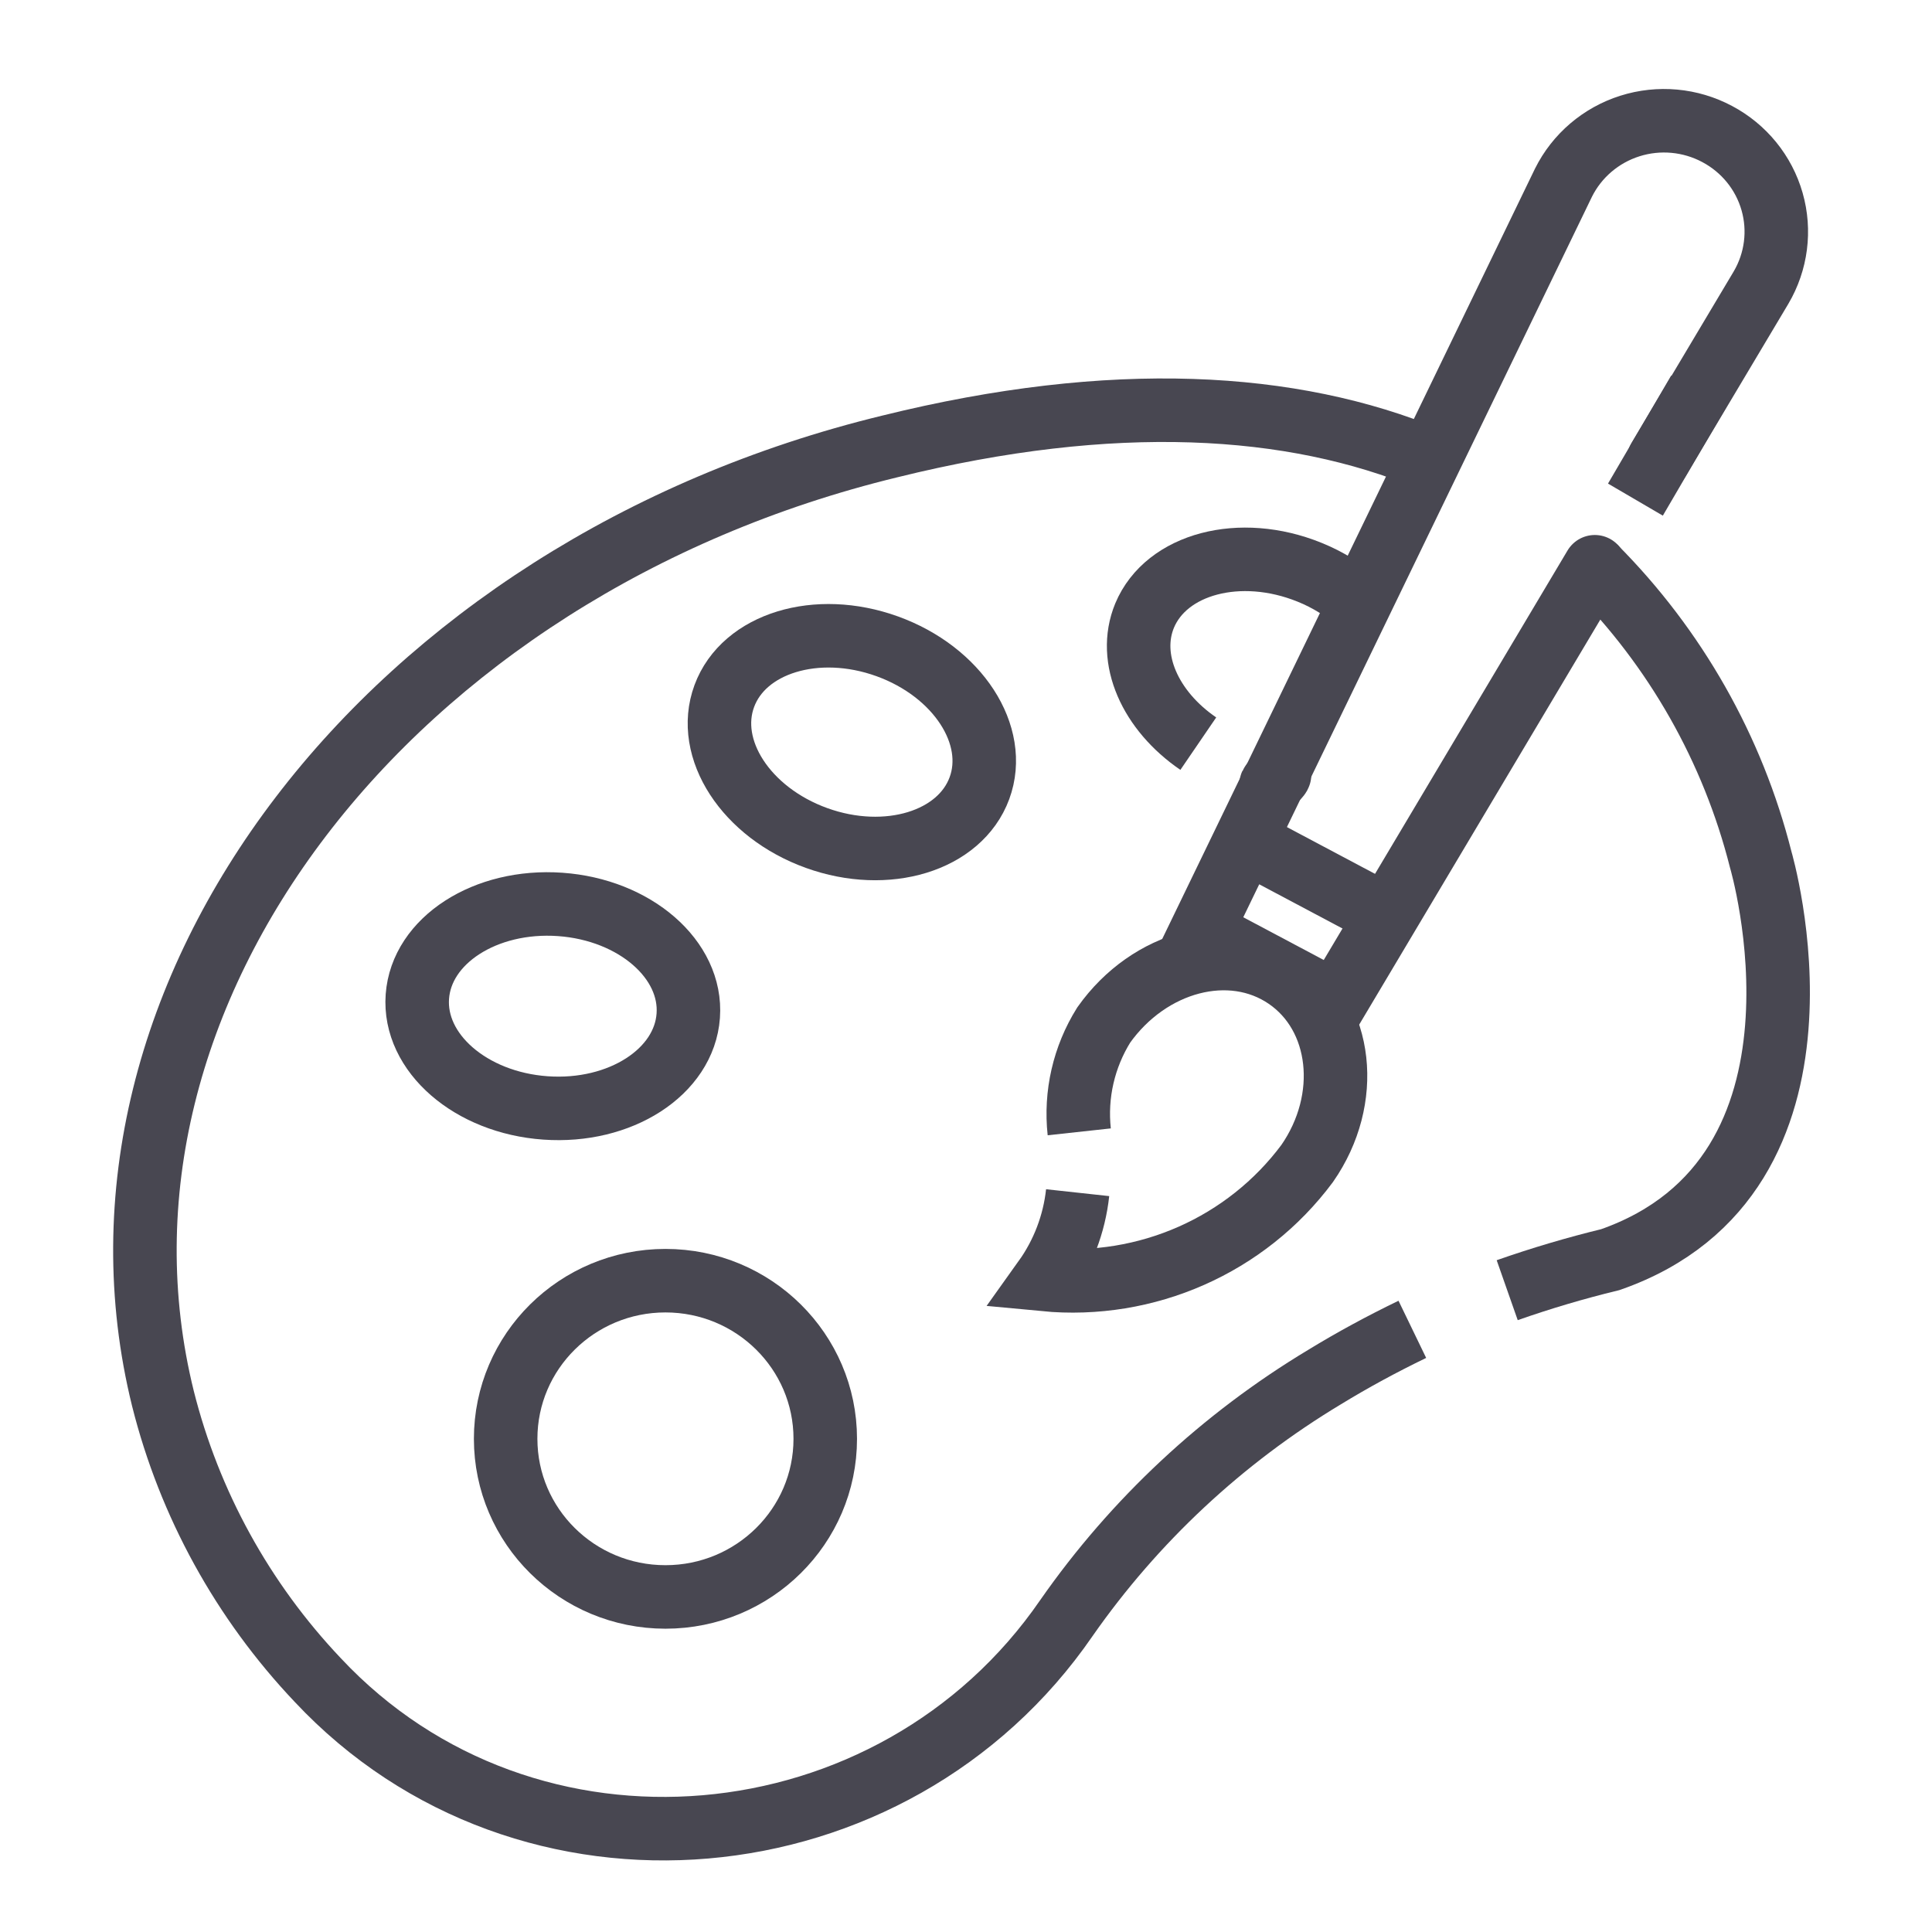 <svg width="80" height="80" viewBox="0 0 80 80" fill="none" xmlns="http://www.w3.org/2000/svg">
<path d="M59.192 19.01C53.512 16.649 46.09 16.2 36.851 18.485C16.081 23.525 2.61 41.172 6.747 57.911C7.842 62.273 10.048 66.285 13.155 69.564C21.799 78.8 37.002 77.404 44.159 66.998C46.973 62.966 50.615 59.567 54.847 57.022C56.011 56.31 57.223 55.654 58.482 55.045" stroke="#484751" stroke-width="2.63"/>
<path d="M66.026 23.468C69.376 26.829 71.752 31.018 72.909 35.598C72.909 35.598 76.752 48.637 66.68 52.159C65.236 52.51 63.811 52.932 62.41 53.424" stroke="#484751" stroke-width="2.63"/>
<path d="M27.555 66.126C31.209 66.126 34.172 63.194 34.172 59.578C34.172 55.962 31.209 53.03 27.555 53.03C23.9 53.03 20.938 55.962 20.938 59.578C20.938 63.194 23.9 66.126 27.555 66.126Z" stroke="#484751" stroke-width="2.63"/>
<path d="M28.499 42.061C28.668 39.734 26.294 37.669 23.196 37.45C20.098 37.23 17.45 38.939 17.282 41.266C17.113 43.593 19.488 45.658 22.585 45.877C25.683 46.097 28.331 44.389 28.499 42.061Z" stroke="#484751" stroke-width="2.63"/>
<path d="M40.556 32.638C41.364 30.446 39.655 27.815 36.737 26.762C33.82 25.708 30.799 26.631 29.991 28.823C29.183 31.014 30.892 33.645 33.81 34.699C36.727 35.752 39.748 34.829 40.556 32.638Z" stroke="#484751" stroke-width="2.63"/>
<path d="M52.971 32.067C53.037 32.067 52.838 32.255 52.725 32.377C52.611 32.498 52.621 32.489 52.659 32.508" stroke="#484751" stroke-width="2.63"/>
<path d="M49.619 30.793C47.631 29.435 46.656 27.28 47.395 25.491C48.294 23.337 51.352 22.531 54.22 23.693C54.989 24.002 55.697 24.443 56.312 24.995" stroke="#484751" stroke-width="2.63"/>
<path d="M66.038 23.468L55.303 41.5L49.746 38.549L64.741 7.563C65.298 6.445 66.29 5.598 67.49 5.218C68.689 4.838 69.994 4.958 71.103 5.549C72.214 6.137 73.035 7.147 73.378 8.347C73.721 9.546 73.555 10.832 72.921 11.909L68.689 19.009" stroke="#484751" stroke-width="2.63" stroke-linecap="round"/>
<path d="M44.689 46.867C44.521 45.322 44.878 43.767 45.702 42.445C47.595 39.776 50.956 38.895 53.275 40.478C55.594 42.061 55.983 45.508 54.127 48.178C51.608 51.562 47.478 53.387 43.25 52.983C44.01 51.92 44.482 50.682 44.623 49.386" stroke="#484751" stroke-width="2.63"/>
<path d="M51.457 34.765L57.156 37.79" stroke="#484751" stroke-width="2.63"/>
<path d="M69.67 17.352L68.383 19.553" stroke="#484751" stroke-width="2.63" stroke-linecap="square"/>
</svg>
